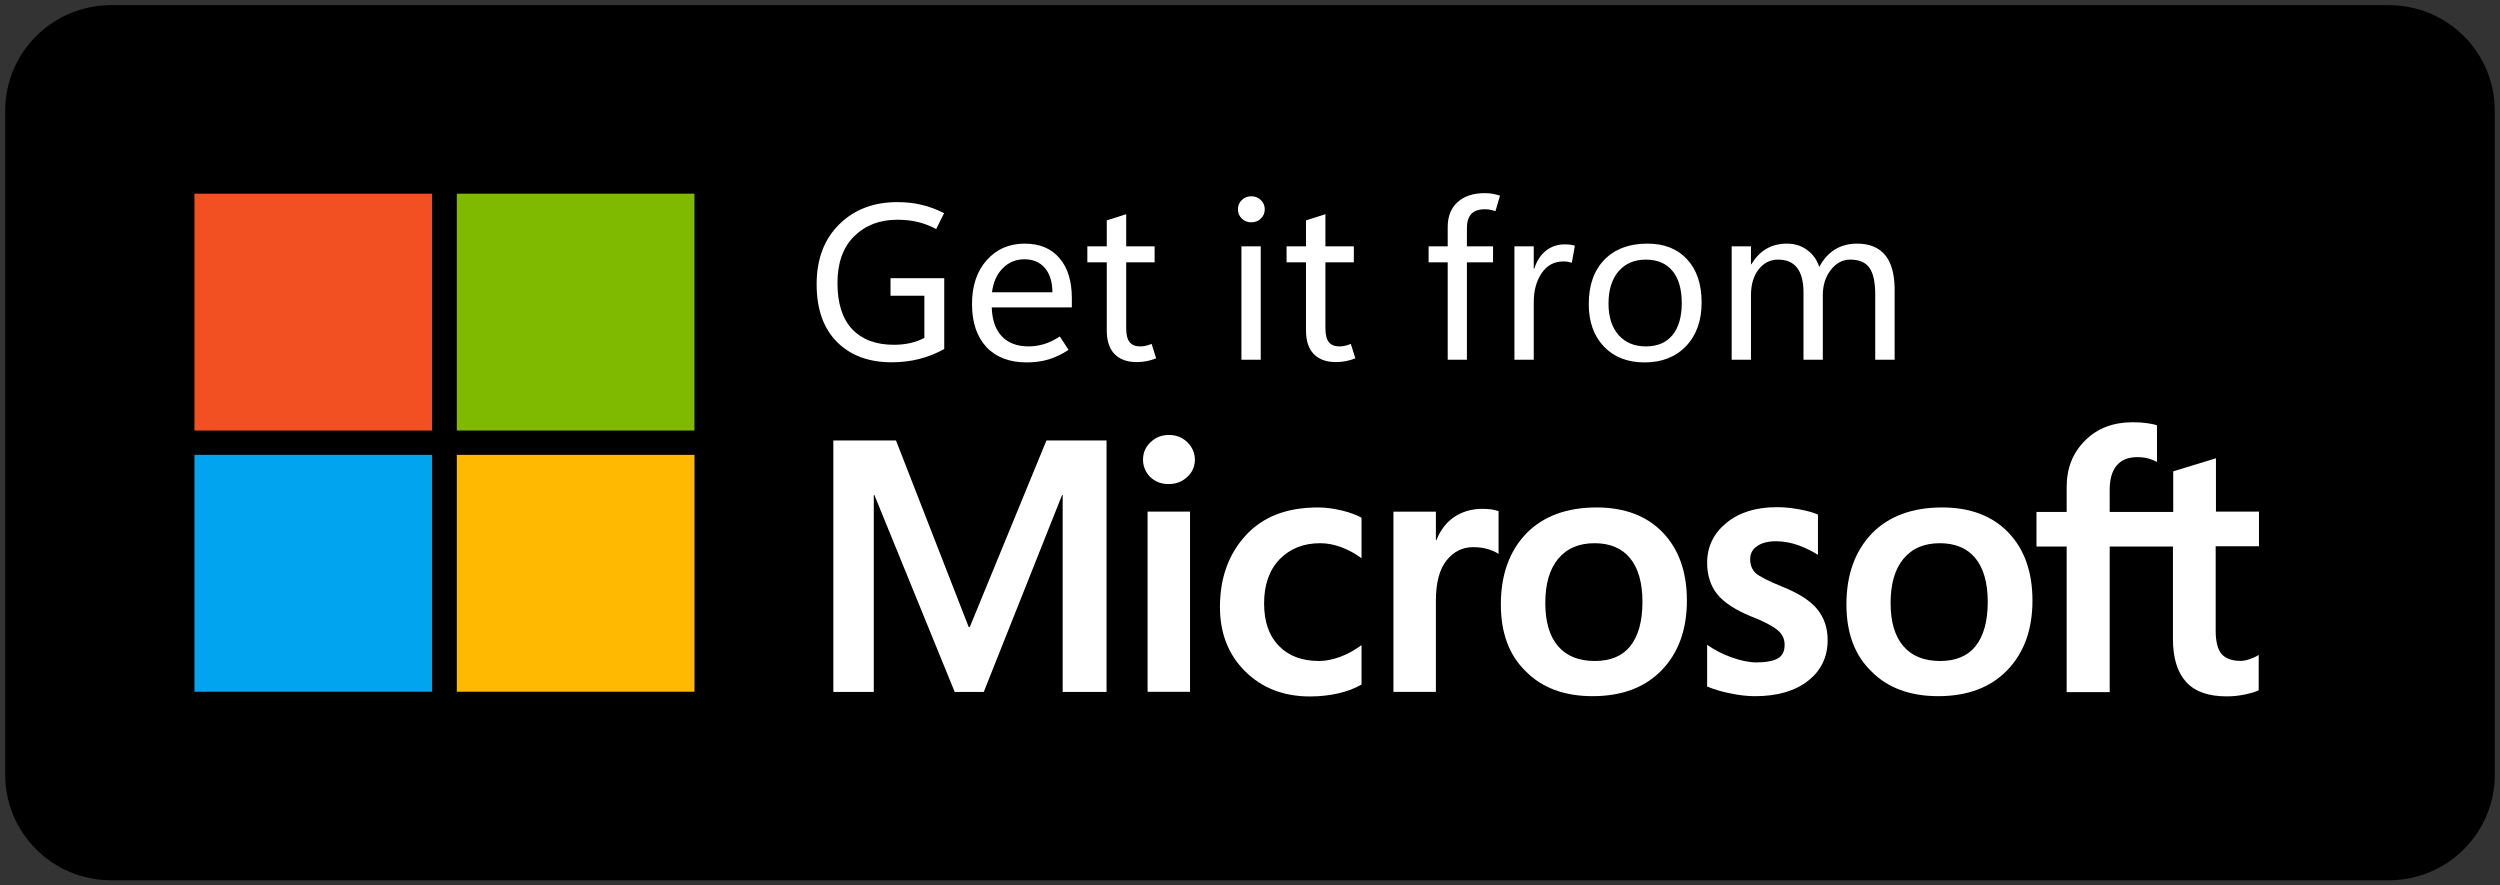 <svg width="144" height="51" viewBox="0 0 144 51" fill="none" xmlns="http://www.w3.org/2000/svg">
<rect x="0" y="0" width="144" height="51" fill="#333333" stroke="none"/>
<path d="M137.6 0.797H6.4C3.307 0.797 0.8 3.294 0.8 6.375V44.625C0.8 47.706 3.307 50.203 6.4 50.203H137.6C140.693 50.203 143.2 47.706 143.2 44.625V6.375C143.2 3.294 140.693 0.797 137.6 0.797Z" fill="black"/>
<path d="M24.89 11.156H11.2V24.8H24.89V11.156Z" fill="#F25022"/>
<path d="M40 11.156H26.311V24.8H40V11.156Z" fill="#7FBA00"/>
<path d="M24.89 26.2H11.2V39.844H24.89V26.2Z" fill="#00A4EF"/>
<path d="M40.001 26.2H26.311V39.844H40.001V26.2Z" fill="#FFB900"/>
<path d="M54.388 20.102C53.938 20.355 53.461 20.547 52.956 20.675C52.452 20.804 51.921 20.868 51.363 20.868C50.038 20.868 48.986 20.476 48.206 19.692C47.427 18.907 47.038 17.801 47.038 16.373C47.038 14.933 47.469 13.786 48.331 12.931C49.198 12.071 50.315 11.642 51.681 11.642C52.19 11.642 52.657 11.694 53.081 11.797C53.511 11.897 53.944 12.057 54.381 12.277L53.925 13.192C53.559 13.001 53.198 12.864 52.844 12.781C52.49 12.698 52.1 12.657 51.675 12.657C50.671 12.657 49.846 12.974 49.2 13.609C48.559 14.244 48.238 15.141 48.238 16.299C48.238 17.473 48.521 18.361 49.088 18.963C49.659 19.561 50.459 19.86 51.488 19.86C51.825 19.86 52.14 19.826 52.431 19.76C52.727 19.694 52.998 19.594 53.244 19.461V17.033H51.294V16.025H54.388V20.102ZM61.738 17.706H57.125C57.146 18.428 57.34 18.984 57.706 19.374C58.073 19.76 58.588 19.953 59.25 19.953C59.538 19.953 59.831 19.909 60.131 19.822C60.435 19.731 60.74 19.584 61.044 19.38L61.55 20.152C61.171 20.401 60.79 20.584 60.406 20.7C60.023 20.816 59.602 20.875 59.144 20.875C58.152 20.875 57.379 20.582 56.825 19.997C56.271 19.407 55.992 18.585 55.988 17.531C55.983 16.481 56.263 15.637 56.825 14.997C57.392 14.354 58.125 14.033 59.025 14.033C59.883 14.033 60.55 14.311 61.025 14.867C61.5 15.419 61.738 16.189 61.738 17.176V17.706ZM60.619 16.834C60.615 16.232 60.469 15.765 60.181 15.433C59.898 15.101 59.506 14.935 59.006 14.935C58.515 14.935 58.098 15.107 57.757 15.452C57.419 15.792 57.213 16.253 57.138 16.834H60.619ZM66.594 20.638C66.415 20.712 66.236 20.766 66.056 20.8C65.881 20.837 65.683 20.856 65.463 20.856C64.925 20.856 64.504 20.702 64.2 20.395C63.9 20.088 63.75 19.633 63.75 19.032V15.11H62.631V14.188H63.75V12.694L64.869 12.339V14.188H66.506V15.11H64.869V18.913C64.869 19.283 64.936 19.548 65.069 19.71C65.202 19.872 65.402 19.953 65.669 19.953C65.794 19.953 65.915 19.938 66.031 19.909C66.148 19.88 66.248 19.845 66.331 19.804L66.594 20.638ZM72.075 12.806C71.854 12.806 71.671 12.733 71.525 12.588C71.379 12.443 71.306 12.267 71.306 12.059C71.306 11.843 71.379 11.665 71.525 11.524C71.671 11.378 71.854 11.306 72.075 11.306C72.296 11.306 72.479 11.378 72.625 11.524C72.775 11.665 72.85 11.843 72.85 12.059C72.85 12.267 72.775 12.443 72.625 12.588C72.479 12.733 72.296 12.806 72.075 12.806ZM72.619 20.719H71.506V14.188H72.619V20.719ZM78.069 20.638C77.89 20.712 77.711 20.766 77.531 20.8C77.356 20.837 77.159 20.856 76.938 20.856C76.4 20.856 75.979 20.702 75.675 20.395C75.375 20.088 75.225 19.633 75.225 19.032V15.11H74.106V14.188H75.225V12.694L76.344 12.339V14.188H77.981V15.11H76.344V18.913C76.344 19.283 76.411 19.548 76.544 19.71C76.677 19.872 76.877 19.953 77.144 19.953C77.269 19.953 77.39 19.938 77.506 19.909C77.623 19.88 77.723 19.845 77.806 19.804L78.069 20.638ZM86.138 12.165C86.021 12.123 85.915 12.094 85.819 12.078C85.723 12.061 85.623 12.053 85.519 12.053C85.173 12.053 84.915 12.144 84.744 12.327C84.577 12.509 84.494 12.777 84.494 13.13V14.188H86V15.11H84.494V20.719H83.388V15.11H82.288V14.188H83.388V13.074C83.388 12.464 83.577 11.986 83.957 11.642C84.34 11.297 84.861 11.125 85.519 11.125C85.686 11.125 85.838 11.138 85.975 11.162C86.113 11.187 86.254 11.223 86.4 11.268L86.138 12.165ZM90.538 15.134C90.454 15.11 90.377 15.091 90.306 15.078C90.236 15.066 90.15 15.06 90.05 15.06C89.521 15.06 89.104 15.284 88.8 15.732C88.496 16.176 88.344 16.738 88.344 17.419V20.719H87.231V14.188H88.344V15.483H88.369C88.519 15.022 88.746 14.674 89.05 14.437C89.359 14.196 89.715 14.076 90.119 14.076C90.248 14.076 90.359 14.082 90.45 14.095C90.546 14.107 90.633 14.126 90.713 14.151L90.538 15.134ZM94.725 20.875C93.746 20.875 92.965 20.569 92.381 19.959C91.802 19.345 91.513 18.532 91.513 17.519C91.513 16.427 91.813 15.574 92.413 14.96C93.013 14.346 93.831 14.037 94.869 14.033C95.852 14.028 96.621 14.329 97.175 14.935C97.733 15.537 98.013 16.365 98.013 17.419C98.013 18.469 97.715 19.308 97.119 19.934C96.523 20.561 95.725 20.875 94.725 20.875ZM94.8 19.953C95.467 19.953 95.977 19.737 96.331 19.306C96.69 18.87 96.869 18.253 96.869 17.456C96.869 16.651 96.69 16.033 96.331 15.601C95.973 15.17 95.463 14.954 94.8 14.954C94.138 14.954 93.613 15.18 93.225 15.632C92.842 16.081 92.65 16.699 92.65 17.488C92.65 18.255 92.844 18.859 93.231 19.299C93.619 19.735 94.142 19.953 94.8 19.953ZM109.131 20.719H108.013V16.965C108.013 16.255 107.902 15.742 107.681 15.427C107.461 15.112 107.092 14.954 106.575 14.954C106.133 14.954 105.759 15.153 105.45 15.552C105.146 15.95 104.994 16.431 104.994 16.996V20.719H103.881V16.846C103.881 16.216 103.759 15.742 103.513 15.427C103.271 15.112 102.906 14.954 102.419 14.954C101.965 14.954 101.59 15.143 101.294 15.52C101.002 15.898 100.856 16.392 100.856 17.002V20.719H99.744V14.188H100.856V15.222H100.881C101.115 14.827 101.402 14.53 101.744 14.331C102.086 14.132 102.479 14.033 102.925 14.033C103.375 14.033 103.765 14.155 104.094 14.4C104.427 14.645 104.659 14.97 104.788 15.377C105.029 14.929 105.331 14.593 105.694 14.369C106.061 14.145 106.484 14.033 106.963 14.033C107.684 14.033 108.225 14.255 108.588 14.699C108.95 15.139 109.131 15.803 109.131 16.691V20.719Z" fill="white"/>
<path d="M65.838 26.476C65.838 26.067 65.986 25.74 66.282 25.462C66.577 25.185 66.921 25.054 67.332 25.054C67.758 25.054 68.12 25.201 68.398 25.479C68.677 25.757 68.825 26.1 68.825 26.476C68.825 26.868 68.677 27.211 68.382 27.473C68.087 27.751 67.742 27.882 67.315 27.882C66.889 27.882 66.544 27.751 66.249 27.473C65.986 27.195 65.838 26.868 65.838 26.476ZM68.546 39.847H66.101V29.467H68.546V39.847Z" fill="white"/>
<path d="M75.996 38.073C76.357 38.073 76.767 37.991 77.21 37.828C77.653 37.664 78.047 37.435 78.424 37.157V39.429C78.031 39.658 77.588 39.822 77.095 39.936C76.603 40.05 76.045 40.116 75.454 40.116C73.928 40.116 72.681 39.626 71.713 38.661C70.744 37.697 70.269 36.454 70.269 34.967C70.269 33.3 70.761 31.927 71.746 30.848C72.73 29.769 74.109 29.229 75.914 29.229C76.373 29.229 76.833 29.295 77.309 29.409C77.784 29.524 78.145 29.671 78.424 29.818V32.155C78.047 31.877 77.653 31.665 77.259 31.518C76.865 31.371 76.455 31.289 76.045 31.289C75.077 31.289 74.305 31.6 73.698 32.221C73.107 32.842 72.812 33.692 72.812 34.754C72.812 35.801 73.091 36.618 73.665 37.206C74.24 37.795 75.011 38.073 75.996 38.073Z" fill="white"/>
<path d="M85.398 29.309C85.595 29.309 85.775 29.326 85.923 29.342C86.071 29.374 86.219 29.407 86.317 29.44V31.908C86.186 31.81 86.005 31.728 85.759 31.647C85.513 31.565 85.218 31.516 84.857 31.516C84.249 31.516 83.741 31.761 83.33 32.268C82.92 32.775 82.707 33.543 82.707 34.605V39.852H80.262V29.473H82.707V31.107H82.74C82.969 30.535 83.298 30.094 83.757 29.783C84.217 29.473 84.758 29.309 85.398 29.309Z" fill="white"/>
<path d="M86.449 34.82C86.449 33.103 86.942 31.747 87.91 30.733C88.878 29.736 90.24 29.229 91.963 29.229C93.588 29.229 94.868 29.72 95.787 30.684C96.706 31.648 97.165 32.956 97.165 34.591C97.165 36.275 96.673 37.615 95.705 38.612C94.736 39.609 93.407 40.099 91.733 40.099C90.125 40.099 88.829 39.626 87.893 38.677C86.925 37.746 86.449 36.454 86.449 34.82ZM89.009 34.738C89.009 35.817 89.255 36.651 89.748 37.223C90.24 37.795 90.945 38.073 91.865 38.073C92.751 38.073 93.44 37.795 93.9 37.223C94.359 36.651 94.605 35.801 94.605 34.673C94.605 33.561 94.359 32.711 93.883 32.139C93.407 31.567 92.718 31.289 91.848 31.289C90.945 31.289 90.256 31.583 89.748 32.188C89.255 32.793 89.009 33.627 89.009 34.738Z" fill="white"/>
<path d="M100.809 32.205C100.809 32.548 100.924 32.826 101.137 33.022C101.367 33.218 101.859 33.464 102.614 33.774C103.598 34.166 104.288 34.608 104.681 35.098C105.075 35.588 105.272 36.177 105.272 36.863C105.272 37.844 104.895 38.629 104.14 39.217C103.385 39.806 102.368 40.1 101.088 40.1C100.661 40.1 100.185 40.051 99.66 39.937C99.135 39.839 98.692 39.691 98.331 39.544V37.141C98.774 37.452 99.25 37.697 99.775 37.877C100.284 38.057 100.759 38.155 101.17 38.155C101.728 38.155 102.138 38.073 102.4 37.926C102.663 37.779 102.794 37.517 102.794 37.141C102.794 36.798 102.663 36.52 102.384 36.291C102.105 36.063 101.596 35.785 100.825 35.49C99.922 35.114 99.282 34.689 98.905 34.215C98.528 33.741 98.331 33.137 98.331 32.417C98.331 31.486 98.708 30.717 99.447 30.113C100.185 29.508 101.153 29.213 102.351 29.213C102.712 29.213 103.122 29.246 103.582 29.328C104.041 29.41 104.419 29.508 104.714 29.639V31.96C104.386 31.747 104.009 31.567 103.582 31.404C103.155 31.257 102.712 31.175 102.302 31.175C101.842 31.175 101.465 31.273 101.219 31.453C100.94 31.633 100.809 31.894 100.809 32.205Z" fill="white"/>
<path d="M106.354 34.82C106.354 33.103 106.847 31.747 107.815 30.733C108.783 29.736 110.145 29.229 111.868 29.229C113.493 29.229 114.773 29.72 115.692 30.684C116.611 31.648 117.07 32.956 117.07 34.591C117.07 36.275 116.578 37.615 115.61 38.612C114.642 39.609 113.312 40.099 111.638 40.099C110.03 40.099 108.734 39.626 107.798 38.677C106.83 37.746 106.354 36.454 106.354 34.82ZM108.898 34.738C108.898 35.817 109.144 36.651 109.637 37.223C110.129 37.795 110.834 38.073 111.753 38.073C112.64 38.073 113.329 37.795 113.788 37.223C114.248 36.651 114.494 35.801 114.494 34.673C114.494 33.561 114.248 32.711 113.772 32.139C113.296 31.567 112.607 31.289 111.737 31.289C110.834 31.289 110.145 31.583 109.637 32.188C109.144 32.793 108.898 33.627 108.898 34.738Z" fill="white"/>
<path d="M125.161 31.48V36.809C125.161 37.921 125.424 38.738 125.933 39.294C126.441 39.849 127.229 40.111 128.263 40.111C128.607 40.111 128.968 40.078 129.329 39.997C129.691 39.915 129.953 39.849 130.101 39.752V37.724C129.953 37.822 129.773 37.904 129.576 37.97C129.379 38.035 129.198 38.068 129.067 38.068C128.575 38.068 128.197 37.937 127.967 37.675C127.738 37.414 127.623 36.956 127.623 36.319V31.464H130.117V29.47H127.639V26.397L125.178 27.149V29.486H121.518V28.227C121.518 27.606 121.649 27.132 121.928 26.805C122.207 26.478 122.601 26.331 123.11 26.331C123.373 26.331 123.602 26.364 123.816 26.429C124.013 26.495 124.16 26.56 124.242 26.609V24.5C124.062 24.435 123.865 24.402 123.635 24.37C123.405 24.337 123.143 24.321 122.847 24.321C121.731 24.321 120.813 24.664 120.107 25.367C119.401 26.07 119.04 26.952 119.04 28.048V29.486H117.301V31.48H119.04V39.866H121.518V31.48H125.161Z" fill="white"/>
<path d="M63.737 25.372V39.855H61.21V28.511H61.177L56.665 39.855H54.991L50.363 28.511H50.33V39.855H48V25.372H51.61L55.795 36.112H55.861L60.275 25.372H63.737Z" fill="white"/>
<path d="M137.6 0.797H6.4C3.307 0.797 0.8 3.294 0.8 6.375V44.625C0.8 47.706 3.307 50.203 6.4 50.203H137.6C140.693 50.203 143.2 47.706 143.2 44.625V6.375C143.2 3.294 140.693 0.797 137.6 0.797Z" stroke="black"/>
</svg>
